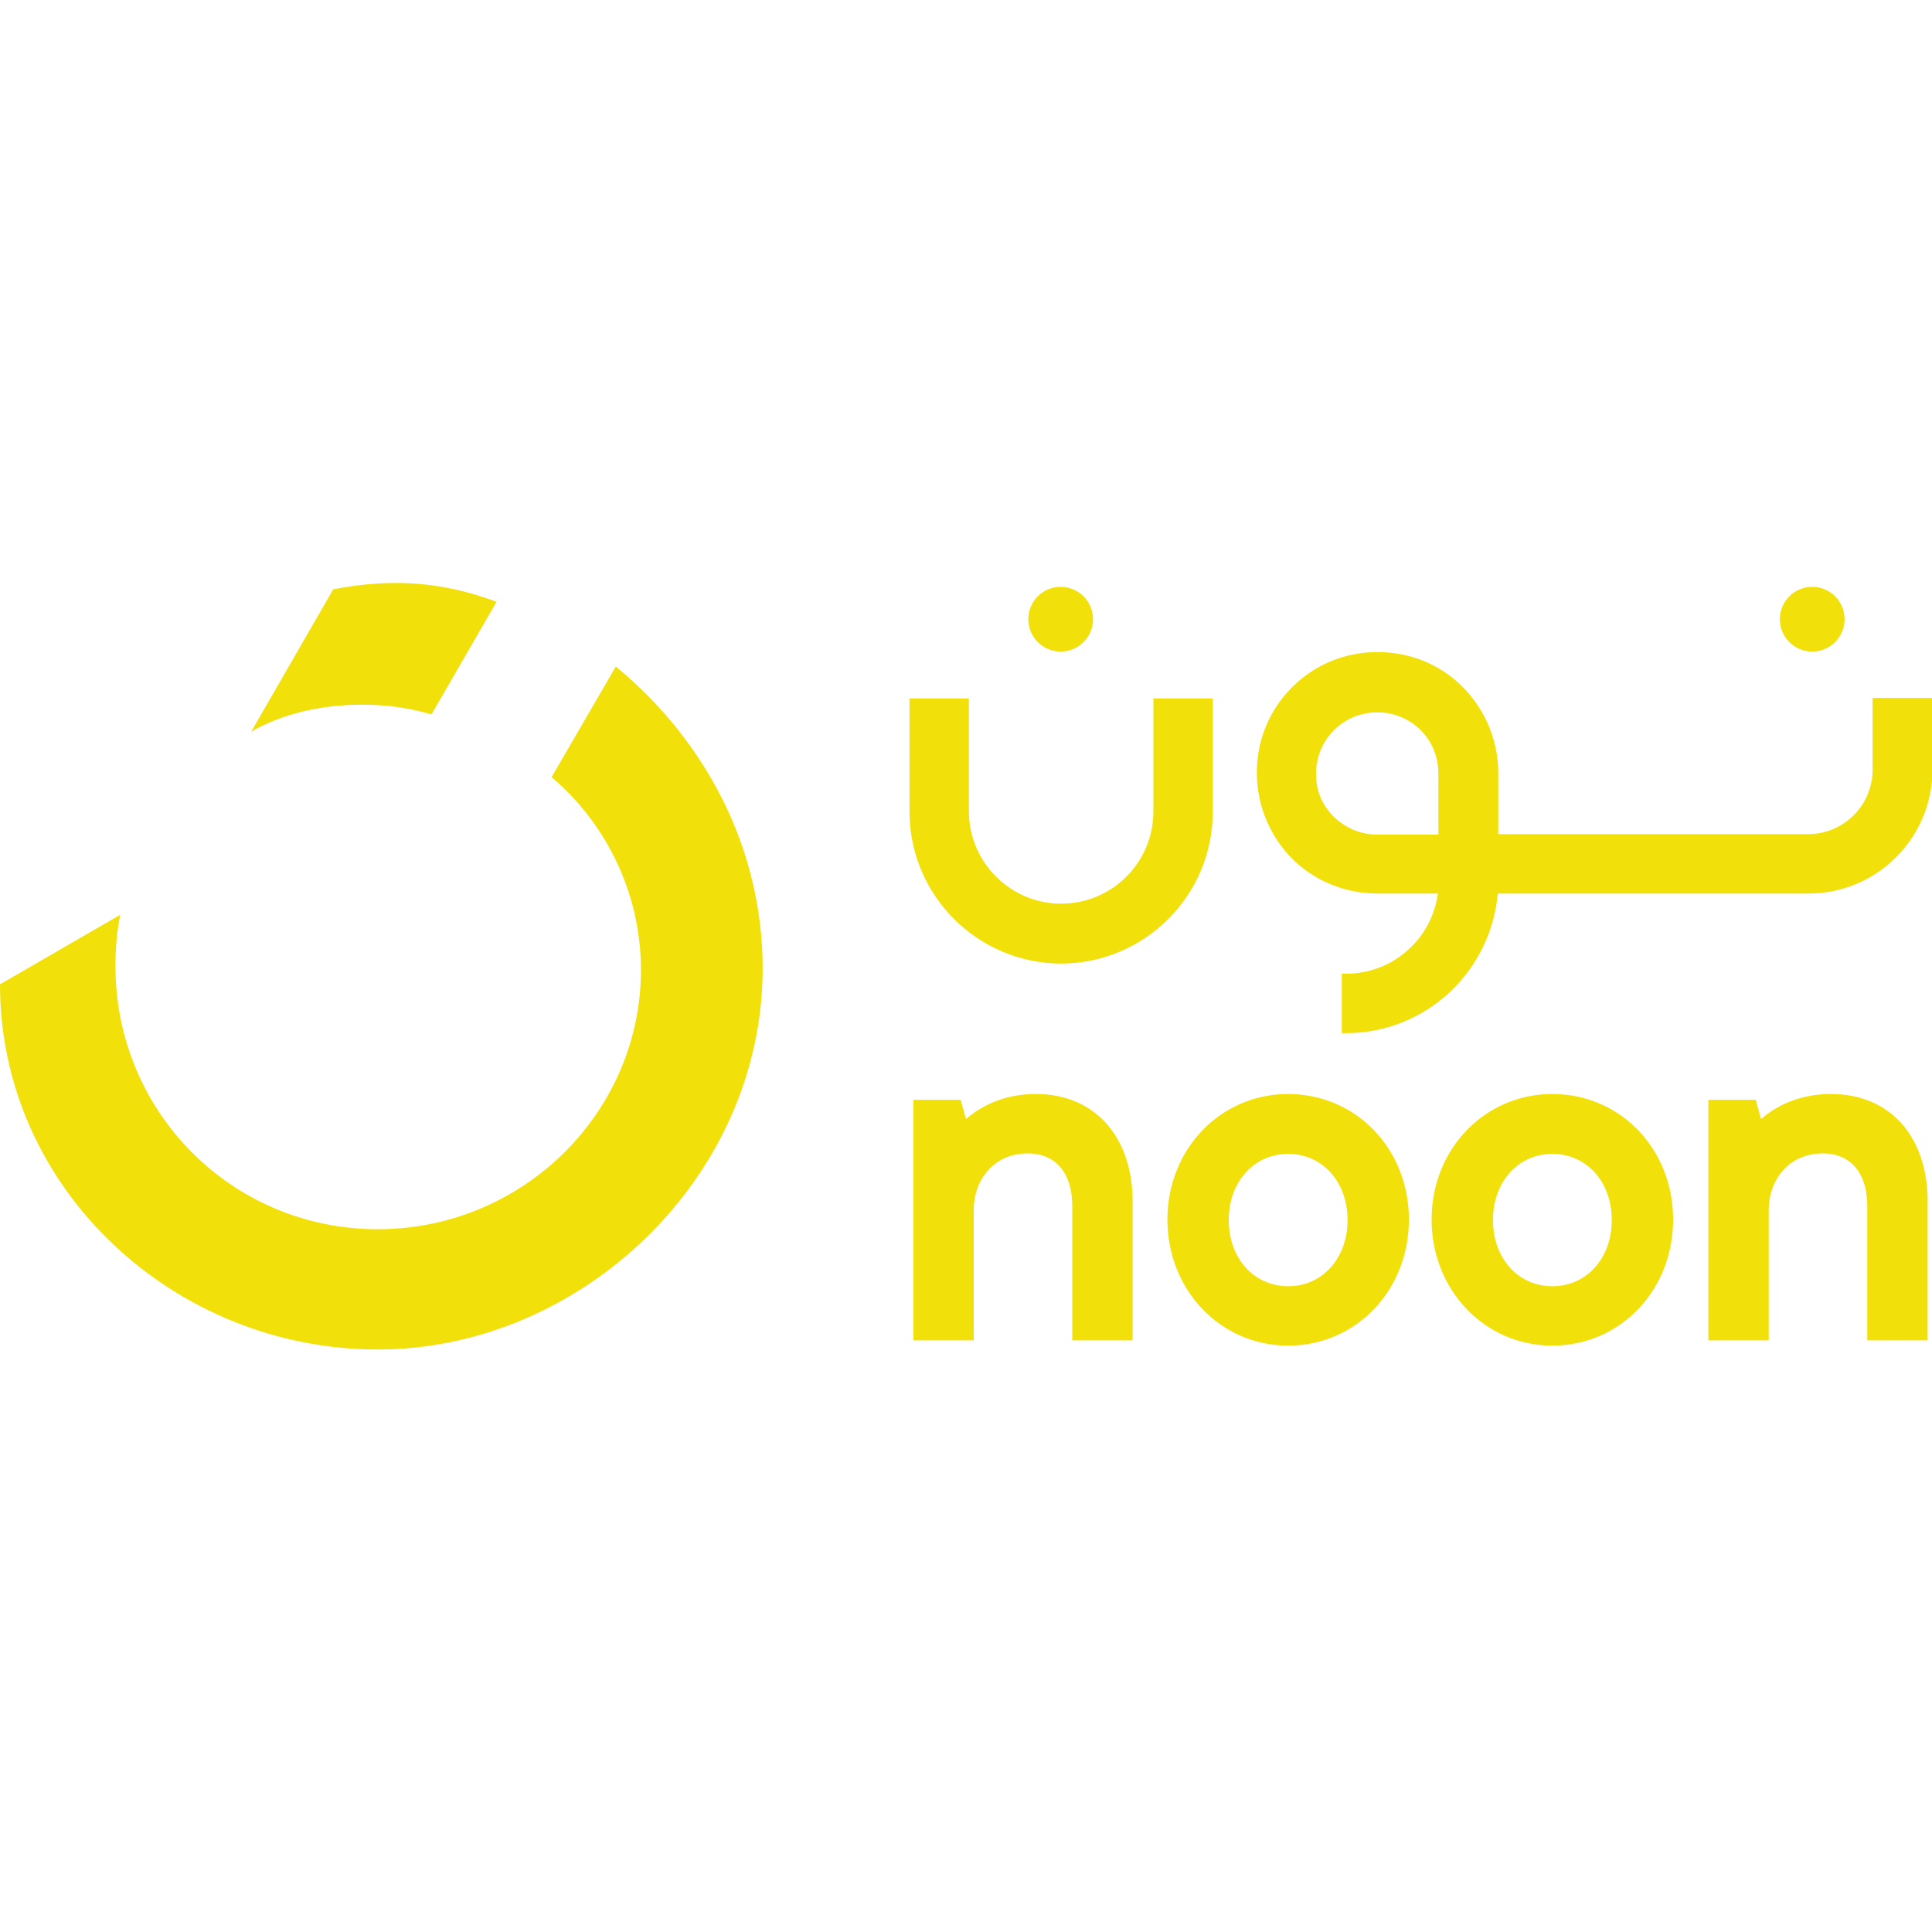 <?xml version="1.0" encoding="UTF-8"?>
<svg id="Layer_1" data-name="Layer 1" xmlns="http://www.w3.org/2000/svg" viewBox="0 0 40 40">
  <defs>
    <style>
      .cls-1 {
        fill: #f2e00a;
      }
    </style>
  </defs>
  <path class="cls-1" d="M12.75,13.8l-1.33,2.29c1.1.93,1.85,2.37,1.85,3.99,0,2.95-2.44,5.37-5.45,5.37s-5.43-2.42-5.43-5.45c0-.36.03-.72.1-1.06l-2.49,1.44c0,4.25,3.62,7.56,7.82,7.56s7.97-3.55,7.97-7.89c0-2.54-1.23-4.76-3.04-6.25h0ZM8.94,14.78l1.34-2.32c-.75-.28-1.42-.39-2.1-.39-.51,0-.95.07-1.28.13l-1.7,2.95c.62-.36,1.42-.56,2.29-.56.51,0,.96.06,1.44.2ZM21.45,22.65c-.56,0-1.06.18-1.45.52l-.11-.4h-.98v4.98h1.25v-2.71c0-.58.39-1.16,1.12-1.16.58,0,.92.41.92,1.09v2.78h1.25v-2.87c0-1.35-.79-2.23-2-2.23h0ZM37.91,22.65c-.56,0-1.06.18-1.45.52l-.11-.4h-.98v4.98h1.25v-2.71c0-.58.39-1.16,1.12-1.16.58,0,.92.41.92,1.09v2.78h1.25v-2.87c0-1.35-.78-2.23-2-2.23h0ZM32.14,22.65c-1.4,0-2.5,1.14-2.5,2.6s1.1,2.61,2.5,2.61,2.5-1.14,2.5-2.61-1.1-2.6-2.5-2.6h0ZM32.14,26.63c-.71,0-1.23-.58-1.23-1.37s.52-1.37,1.23-1.37,1.23.58,1.23,1.37-.52,1.37-1.23,1.37ZM26.67,22.65c-1.4,0-2.5,1.14-2.5,2.6s1.1,2.61,2.5,2.61,2.5-1.14,2.5-2.61-1.1-2.6-2.5-2.6h0ZM26.67,26.63c-.71,0-1.23-.58-1.23-1.37s.52-1.37,1.23-1.37,1.23.58,1.23,1.37-.52,1.37-1.23,1.37ZM38.77,14.46v1.48c0,.73-.6,1.33-1.33,1.33h-6.42v-1.27c0-.74-.33-1.44-.89-1.92-.57-.48-1.32-.67-2.06-.54-1.02.18-1.83.99-2.01,2.01-.13.74.07,1.49.54,2.06.47.57,1.18.89,1.92.89h1.25c-.06.44-.27.85-.6,1.15-.35.33-.82.51-1.3.51h-.09v1.23h.09c.81,0,1.58-.31,2.17-.87.56-.54.9-1.25.97-2.02h6.43c1.42,0,2.57-1.15,2.57-2.57v-1.48h-1.23ZM29.78,16.01v1.27h-1.27c-.37,0-.73-.17-.97-.45-.25-.29-.34-.66-.27-1.05.09-.51.5-.92,1.01-1.01.38-.07.76.03,1.05.27.29.24.45.6.45.97ZM21.96,19.95c1.74,0,3.15-1.41,3.15-3.15v-2.34h-1.23v2.34c0,1.06-.86,1.91-1.91,1.91s-1.91-.86-1.91-1.91v-2.34h-1.23v2.34c0,1.74,1.41,3.15,3.15,3.15h0ZM21.96,13.49c.37,0,.67-.3.67-.67s-.3-.67-.67-.67-.67.3-.67.67.3.67.67.67ZM37.52,13.49c.37,0,.67-.3.67-.67s-.3-.67-.67-.67-.67.3-.67.67.3.67.67.67Z"/>
</svg>